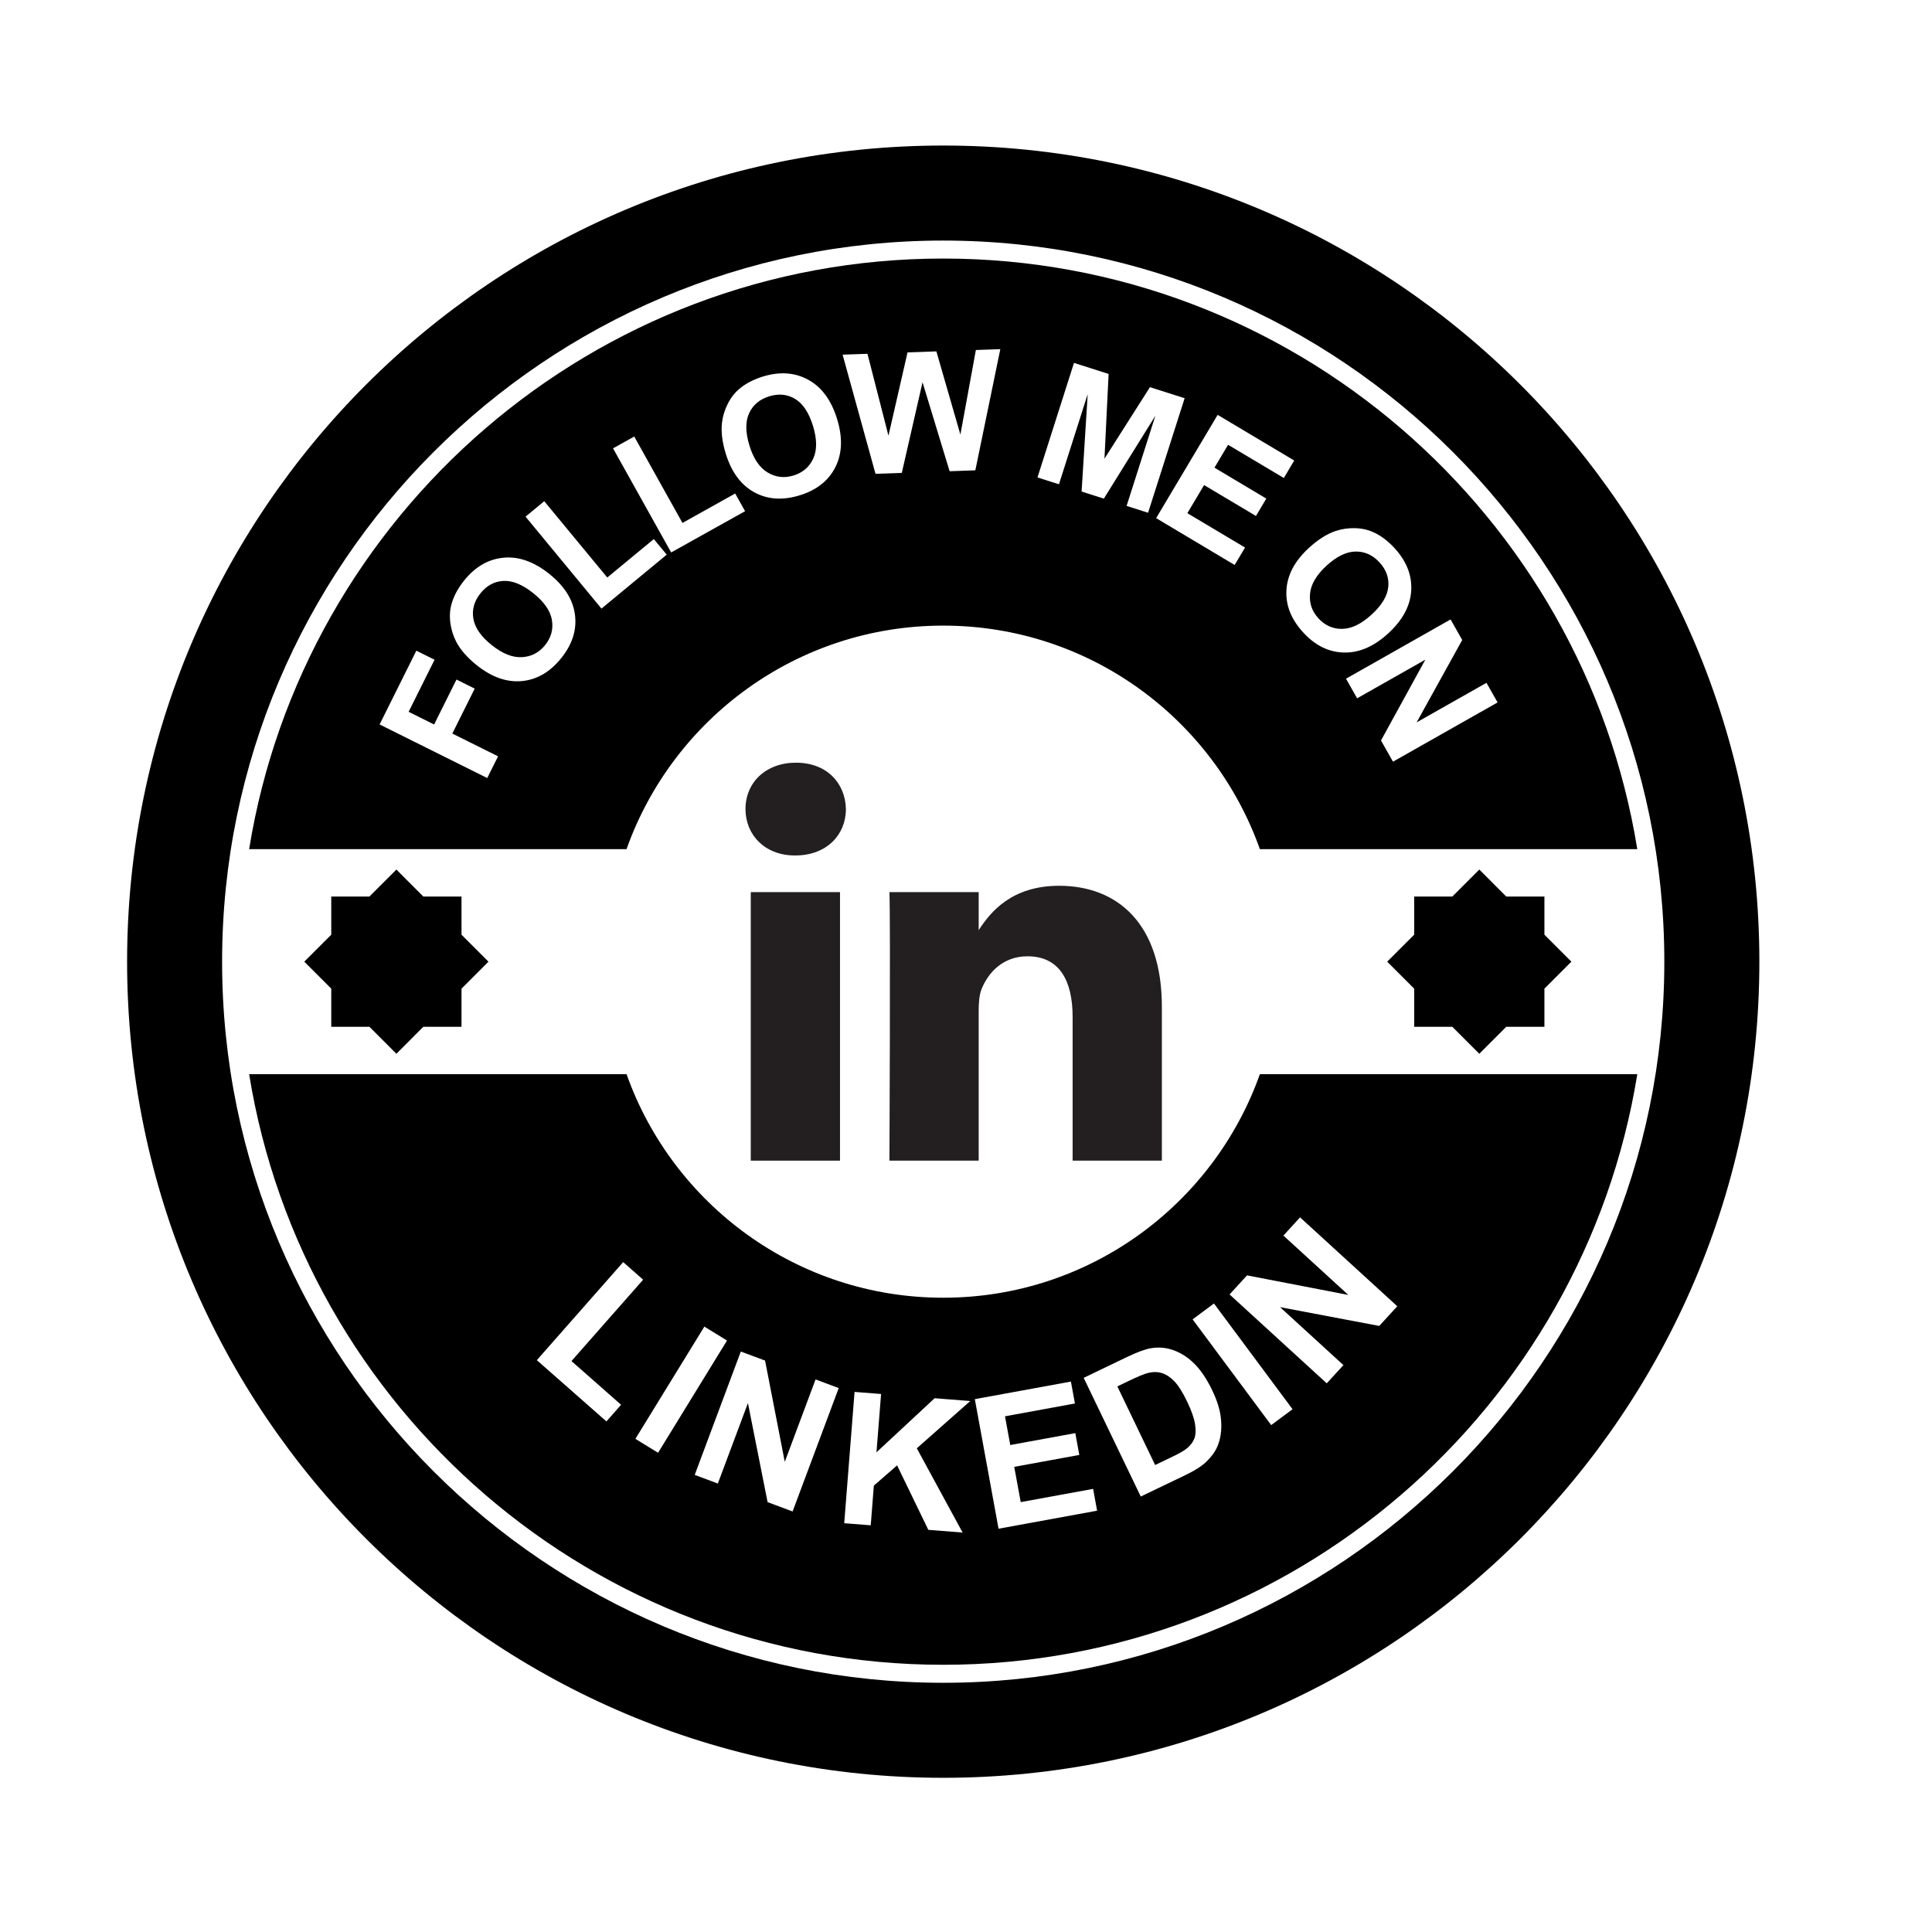 <?xml version="1.0" encoding="utf-8"?>
<!-- Generator: Adobe Illustrator 16.0.0, SVG Export Plug-In . SVG Version: 6.00 Build 0)  -->
<!DOCTYPE svg PUBLIC "-//W3C//DTD SVG 1.1//EN" "http://www.w3.org/Graphics/SVG/1.1/DTD/svg11.dtd">
<svg version="1.1" id="Layer_1" xmlns="http://www.w3.org/2000/svg" xmlns:xlink="http://www.w3.org/1999/xlink" x="0px" y="0px"
	 width="126px" height="126px" viewBox="0 0 126 126" enable-background="new 0 0 126 126" xml:space="preserve">
<g>
	<path d="M61.514,9.492c-29.395,0-53.225,23.83-53.225,53.226s23.83,53.226,53.225,53.226c29.396,0,53.227-23.83,53.227-53.226
		S90.91,9.492,61.514,9.492z M61.514,109.747c-25.932,0-47.029-21.097-47.029-47.029c0-25.932,21.098-47.029,47.029-47.029
		s47.029,21.098,47.029,47.029C108.543,88.65,87.445,109.747,61.514,109.747z"/>
	<path d="M50.063,30.814c0.527,0.316,1.092,0.382,1.693,0.195c0.605-0.187,1.031-0.557,1.285-1.11
		c0.252-0.554,0.244-1.265-0.023-2.134c-0.266-0.857-0.652-1.441-1.16-1.746c-0.506-0.307-1.072-0.363-1.695-0.171
		s-1.059,0.562-1.309,1.107c-0.25,0.545-0.24,1.249,0.025,2.11C49.141,29.915,49.535,30.498,50.063,30.814z"/>
	<path d="M61.514,40.801c9.529,0,17.635,6.084,20.652,14.578h24.613c-3.523-21.808-22.479-38.517-45.266-38.517
		S19.771,33.572,16.248,55.379h24.613C43.879,46.885,51.984,40.801,61.514,40.801z M94.604,40.398l0.758,1.341l-2.973,5.373
		l4.555-2.58l0.725,1.279l-6.822,3.864l-0.783-1.383l2.893-5.27l-4.449,2.52l-0.725-1.279L94.604,40.398z M87.094,34.634
		c0.416-0.139,0.844-0.201,1.287-0.188c0.441,0.013,0.844,0.104,1.205,0.271c0.482,0.222,0.938,0.566,1.369,1.037
		c0.779,0.853,1.141,1.776,1.08,2.772c-0.061,0.994-0.561,1.924-1.502,2.785c-0.934,0.855-1.896,1.271-2.891,1.245
		c-0.99-0.024-1.875-0.462-2.652-1.312c-0.789-0.859-1.152-1.783-1.092-2.771s0.551-1.904,1.471-2.746
		C85.959,35.189,86.533,34.824,87.094,34.634z M84.406,30.033l-0.678,1.14l-3.635-2.165L79.205,30.5l3.381,2.016L81.91,33.65
		l-3.383-2.016l-1.09,1.834l3.762,2.242l-0.678,1.135L75.4,33.792l4.012-6.736L84.406,30.033z M70.043,23.667l2.258,0.721
		l-0.271,5.527l2.967-4.666l2.262,0.722l-2.385,7.47l-1.4-0.447l1.877-5.881l-3.361,5.406l-1.451-0.463l0.398-6.352l-1.875,5.879
		l-1.4-0.447L70.043,23.667z M56.574,23.074l1.369,5.341l1.244-5.433l1.881-0.066l1.566,5.426l1.01-5.516l1.594-0.055l-1.629,7.902
		l-1.678,0.059l-1.766-5.804l-1.352,5.913l-1.715,0.06l-2.146-7.771L56.574,23.074z M47.086,27.572
		c0.051-0.434,0.178-0.848,0.379-1.242c0.199-0.395,0.455-0.719,0.76-0.974c0.406-0.343,0.914-0.607,1.521-0.796
		c1.105-0.342,2.096-0.271,2.969,0.209c0.873,0.479,1.5,1.33,1.875,2.549c0.375,1.209,0.338,2.258-0.107,3.144
		c-0.447,0.886-1.221,1.499-2.32,1.839c-1.113,0.345-2.105,0.279-2.973-0.197c-0.867-0.478-1.484-1.312-1.854-2.504
		C47.1,28.835,47.018,28.161,47.086,27.572z M41.363,28.469l3.146,5.636l3.438-1.919l0.645,1.153l-4.82,2.691l-3.791-6.79
		L41.363,28.469z M31.777,50.742l-7.02-3.495l2.396-4.812l1.188,0.592l-1.691,3.395l1.662,0.827l1.459-2.931l1.188,0.592
		l-1.459,2.93l2.982,1.486L31.777,50.742z M36.617,42.904c-0.727,0.912-1.582,1.416-2.566,1.512
		c-0.986,0.096-1.967-0.245-2.943-1.021c-0.625-0.498-1.074-1.008-1.35-1.533c-0.201-0.389-0.33-0.802-0.387-1.24
		c-0.057-0.439-0.031-0.85,0.078-1.233c0.143-0.511,0.412-1.016,0.811-1.516c0.719-0.903,1.576-1.403,2.568-1.5
		s1.988,0.253,2.986,1.048c0.99,0.788,1.551,1.674,1.682,2.657S37.334,42.002,36.617,42.904z M34.275,33.695l1.219-1.008
		l4.111,4.977l3.035-2.508l0.842,1.018l-4.256,3.517L34.275,33.695z"/>
	<path d="M34.766,38.676c-0.703-0.56-1.35-0.823-1.941-0.79c-0.59,0.033-1.09,0.305-1.496,0.816
		c-0.406,0.51-0.559,1.061-0.457,1.652c0.102,0.591,0.504,1.167,1.211,1.729c0.695,0.553,1.35,0.812,1.963,0.775
		c0.613-0.035,1.117-0.3,1.51-0.793c0.395-0.494,0.539-1.041,0.436-1.641S35.479,39.243,34.766,38.676z"/>
	<path d="M87.535,41.013c0.609-0.008,1.25-0.319,1.92-0.934c0.662-0.607,1.023-1.205,1.084-1.794s-0.129-1.124-0.57-1.605
		s-0.961-0.718-1.561-0.71s-1.232,0.315-1.898,0.925c-0.654,0.6-1.012,1.205-1.072,1.817c-0.063,0.611,0.121,1.15,0.547,1.615
		C86.41,40.794,86.928,41.023,87.535,41.013z"/>
	<path d="M61.514,84.634c-9.529,0-17.635-6.085-20.652-14.579H16.248c3.523,21.809,22.479,38.518,45.266,38.518
		s41.742-16.709,45.266-38.518H82.166C79.148,78.549,71.043,84.634,61.514,84.634z M39.549,92.702l-4.537-3.996l5.631-6.395
		l1.301,1.147l-4.674,5.307l3.236,2.851L39.549,92.702z M41.439,93.838l4.496-7.319l1.479,0.907l-4.496,7.32L41.439,93.838z
		 M51.691,98.574l-1.631-0.609l-1.281-6.459l-1.963,5.246l-1.508-0.563l3.006-8.046l1.582,0.59l1.285,6.604l2.008-5.374l1.51,0.564
		L51.691,98.574z M62.779,99.949l-2.236-0.176l-2.037-4.205l-1.516,1.321l-0.203,2.588l-1.729-0.137l0.674-8.563l1.73,0.136
		l-0.301,3.803l3.793-3.527l2.324,0.183l-3.486,3.082L62.779,99.949z M65.123,99.699l-1.547-8.45l6.266-1.146l0.262,1.43
		l-4.561,0.835l0.344,1.873l4.242-0.777l0.26,1.424l-4.242,0.776l0.422,2.3l4.721-0.864l0.26,1.424L65.123,99.699z M79.445,94.212
		c-0.145,0.394-0.412,0.776-0.801,1.146c-0.293,0.275-0.729,0.552-1.305,0.829L74.398,97.6l-3.723-7.741l2.857-1.373
		c0.645-0.31,1.158-0.496,1.545-0.561c0.518-0.085,1.021-0.033,1.51,0.152s0.936,0.485,1.342,0.898s0.785,0.982,1.133,1.708
		c0.307,0.637,0.492,1.224,0.555,1.762C79.695,93.102,79.637,93.691,79.445,94.212z M82.904,92.941l-5.125-6.896l1.393-1.034
		l5.125,6.895L82.904,92.941z M84.787,79.393l6.34,5.797l-1.176,1.284l-6.469-1.225l4.133,3.78l-1.088,1.188l-6.338-5.797
		l1.139-1.244l6.605,1.276l-4.232-3.871L84.787,79.393z"/>
	<path d="M77.414,91.392c-0.289-0.599-0.563-1.032-0.822-1.303c-0.258-0.27-0.527-0.448-0.803-0.536
		c-0.277-0.088-0.576-0.094-0.898-0.017c-0.242,0.056-0.682,0.237-1.318,0.543l-0.703,0.338l2.465,5.127l1.168-0.561
		c0.436-0.209,0.738-0.386,0.908-0.528c0.225-0.186,0.383-0.394,0.477-0.625c0.094-0.232,0.111-0.547,0.051-0.944
		S77.701,91.991,77.414,91.392z"/>
	<polygon points="94.717,66.964 96.477,68.724 98.234,66.964 100.723,66.964 100.723,64.477 102.482,62.717 100.723,60.958 
		100.723,58.47 98.234,58.47 96.477,56.71 94.717,58.47 92.229,58.47 92.229,60.958 90.469,62.717 92.229,64.477 92.229,66.964 	"/>
	<polygon points="24.092,66.964 25.852,68.724 27.609,66.964 30.098,66.964 30.098,64.477 31.857,62.717 30.098,60.958 
		30.098,58.47 27.609,58.47 25.852,56.71 24.092,58.47 21.604,58.47 21.604,60.958 19.844,62.717 21.604,64.477 21.604,66.964 	"/>
</g>
<rect x="48.963" y="58.182" fill="#231F20" width="5.82" height="17.513"/>
<path fill="#231F20" d="M51.875,55.791h-0.039c-1.955,0-3.217-1.344-3.217-3.026c0-1.717,1.303-3.024,3.293-3.024
	c1.992,0,3.217,1.308,3.256,3.024C55.168,54.447,53.904,55.791,51.875,55.791z"/>
<path fill="#231F20" d="M75.773,75.695h-5.82v-9.369c0-2.355-0.842-3.959-2.947-3.959c-1.609,0-2.566,1.082-2.986,2.129
	c-0.154,0.374-0.193,0.896-0.193,1.419v9.78h-5.822c0,0,0.078-15.87,0-17.513h5.822v2.479c0.773-1.192,2.158-2.893,5.248-2.893
	c3.828,0,6.699,2.504,6.699,7.885V75.695z"/>
</svg>
